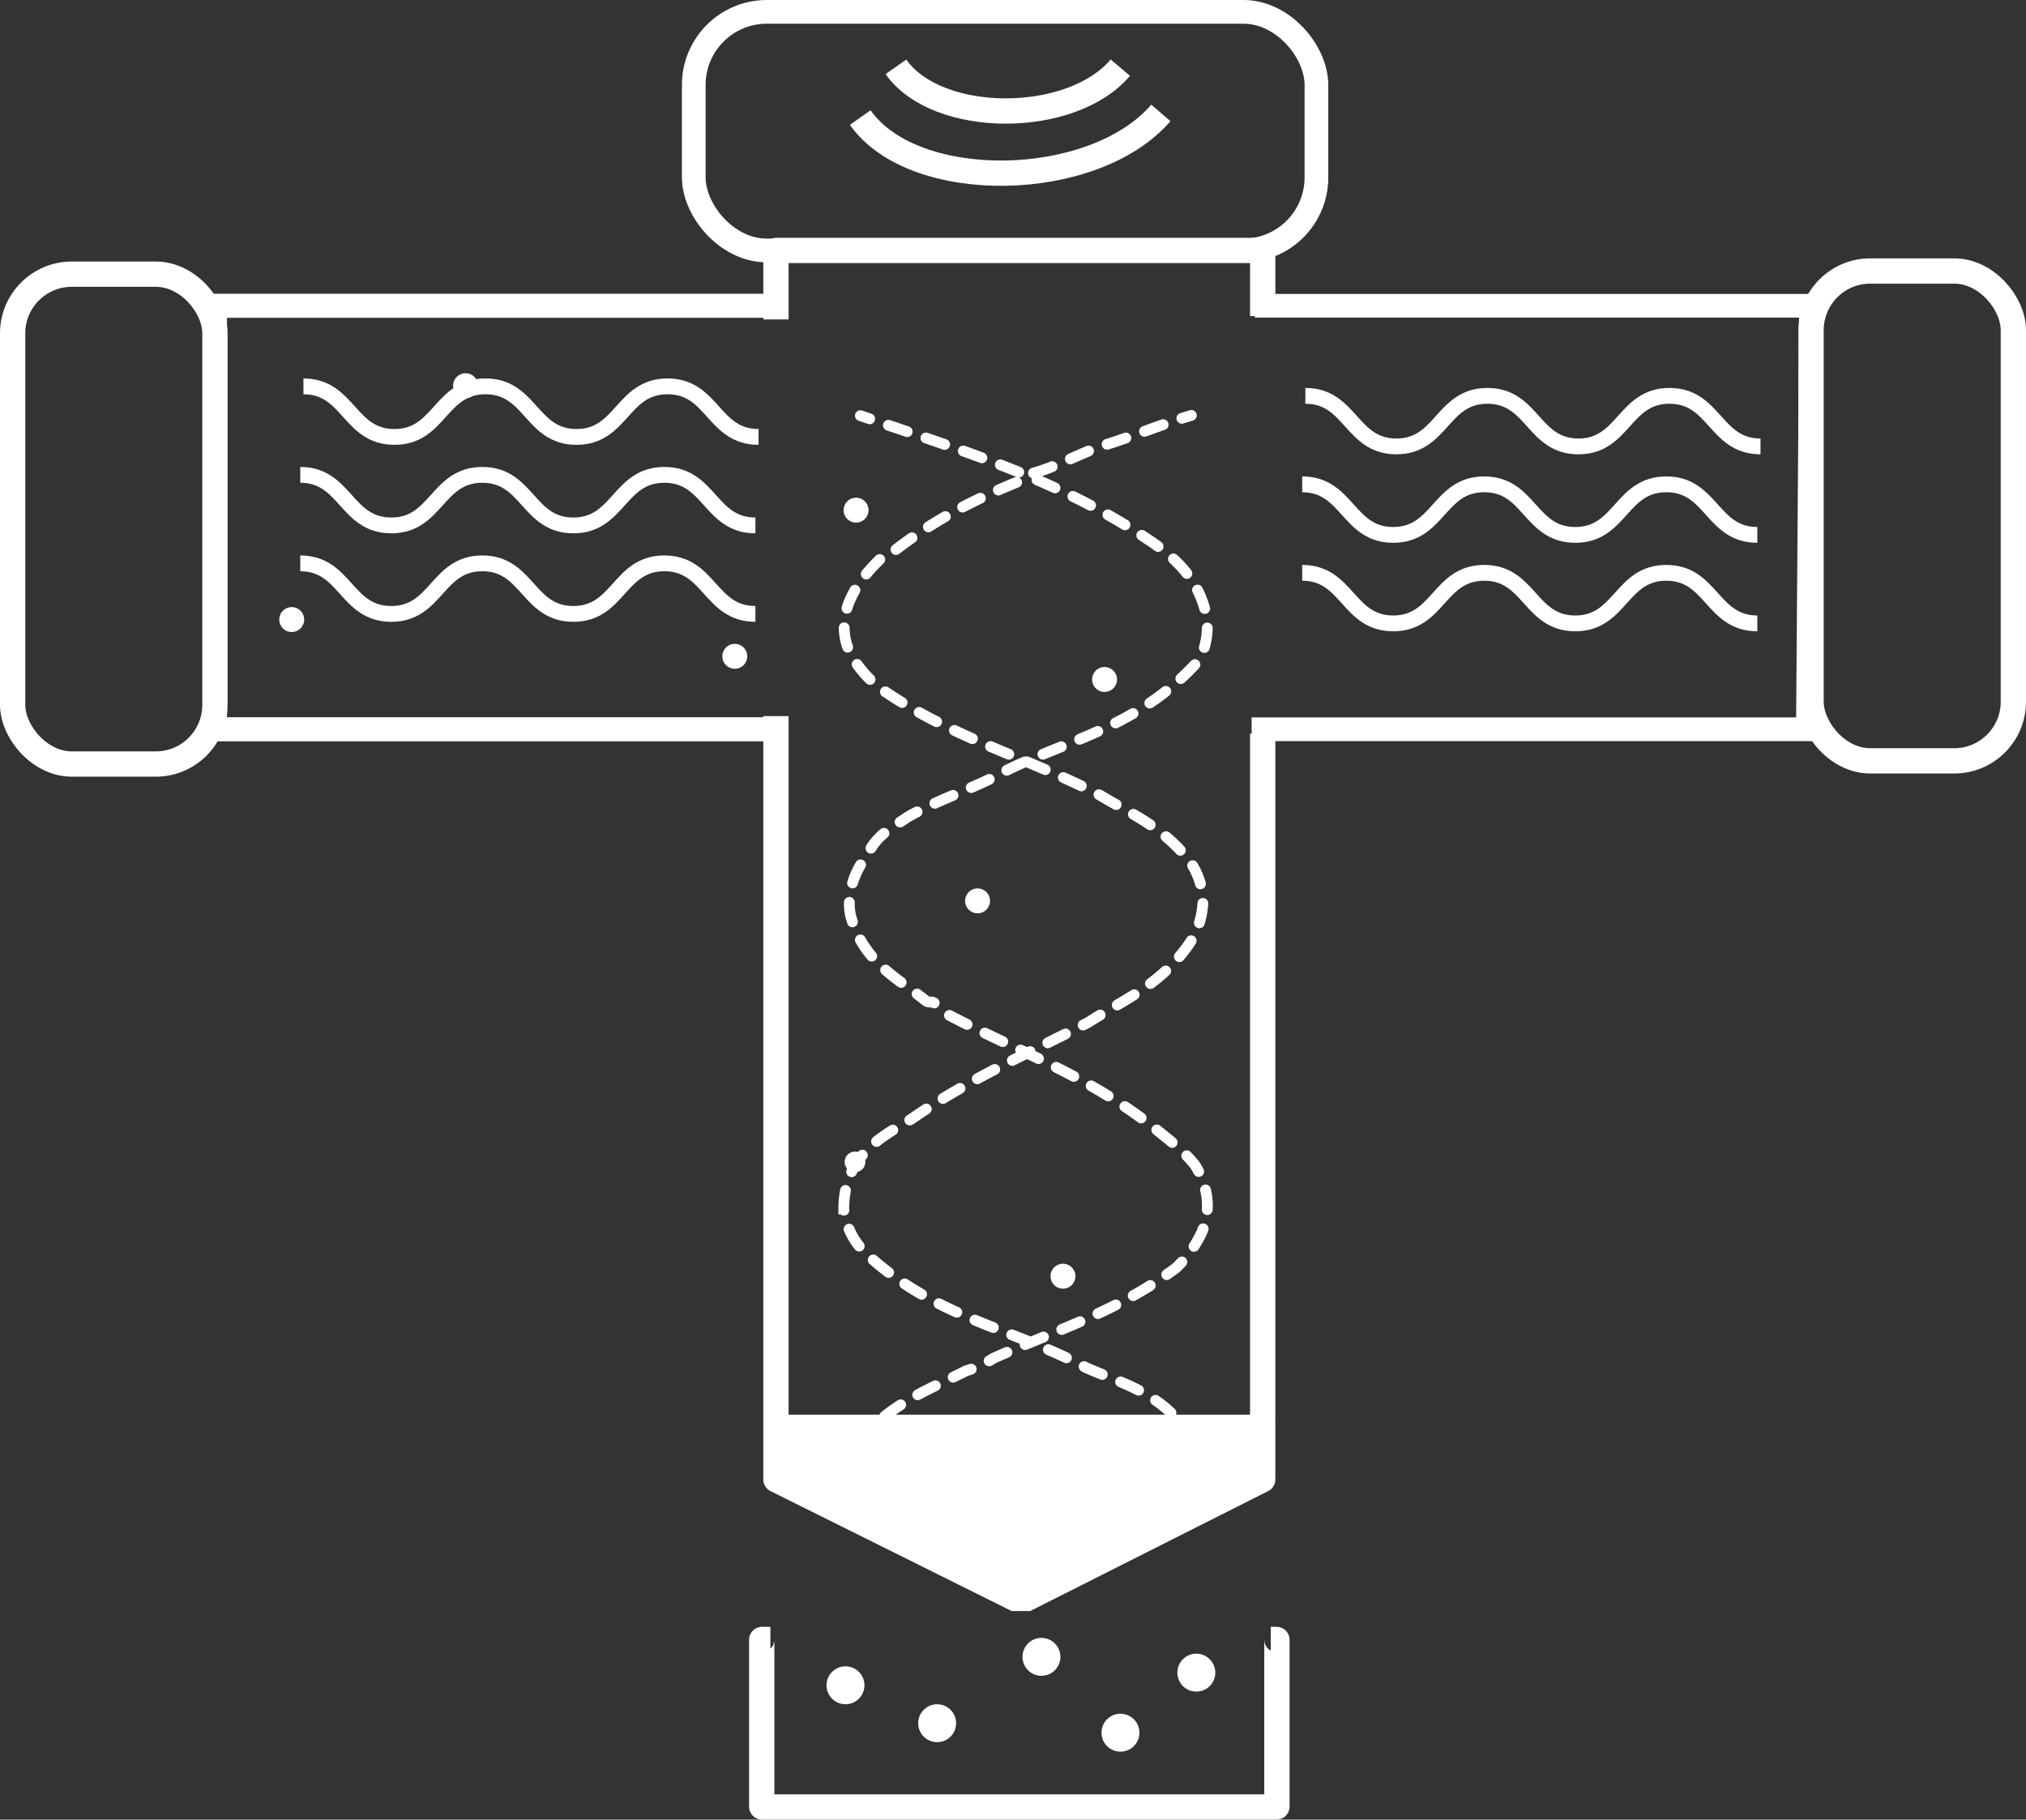 <svg id="Layer_4" data-name="Layer 4" xmlns="http://www.w3.org/2000/svg" viewBox="0 0 641 575.75"><rect x="0" y="0" width="641" height="575.75" fill="#333333" stroke="none"/><defs><style>.cls-1,.cls-10,.cls-2,.cls-3,.cls-4,.cls-5,.cls-6,.cls-8{fill:none;}.cls-1,.cls-10,.cls-11,.cls-12,.cls-2,.cls-3,.cls-4,.cls-5,.cls-6,.cls-7,.cls-8,.cls-9{stroke:#fff;stroke-miterlimit:10;}.cls-1,.cls-2,.cls-3{stroke-linecap:round;stroke-width:3.42px;}.cls-2{stroke-dasharray:6.26 6.26;}.cls-3{stroke-dasharray:6.26 6.26;}.cls-4{stroke-width:7.62px;}.cls-5{stroke-width:7.5px;}.cls-6,.cls-7{stroke-width:8px;}.cls-11,.cls-12,.cls-7,.cls-9{fill:#fff;}.cls-8{stroke-width:7.5px;}.cls-9{stroke-width:2px;}.cls-10{stroke-width:5px;}.cls-11{stroke-width:0.73px;}</style></defs><path class="cls-1" d="M795.92,245.69l-3,.92" transform="translate(-419 -114.25)"/><path class="cls-2" d="M787,248.62c-6.64,2.34-13.16,4.87-20,6.91-8,3-14.74,6.9-22.72,8.87-.62,0-1.84,2-2.46,2-14.74,5.9-28.25,12.8-41.76,23.63-.61,1-1.84,0-2.45,1-6.14,5.91-15.35,16.74-9.83,29.54a34.88,34.88,0,0,0,11.67,12.8c22.11,14.77,44.83,20.68,67.55,32.49,9.82,5.91,19.65,9.85,28.25,20.68a22.17,22.17,0,0,1,4.3,13.79c-.62,8.86-4.92,13.78-9.22,18.7-8.59,8.87-17.8,12.8-27,18.71-19,9.85-37.45,17.72-55.88,30.53-8,4.92-21.49,10.83-21.49,28.55a22.89,22.89,0,0,0,6.75,13.78c22.11,20.68,46.06,23.64,70,36.44,9.55,4.25,20.48,7,28.91,16.45" transform="translate(-419 -114.25)"/><path class="cls-1" d="M793.66,565.85c.61.81,1.21,1.65,1.79,2.55" transform="translate(-419 -114.25)"/><path class="cls-1" d="M691.22,245.77l2.94,1" transform="translate(-419 -114.25)"/><path class="cls-3" d="M700.09,248.81c28,9.5,55.66,18.45,82.32,36.26,7.37,4.93,16,11.82,18.42,24.62.62,4.92-.61,11.82-3.68,14.77-18.42,19.69-39.3,23.63-59.57,33.48-10.44,5.9-20.88,8.86-31.32,14.77-4.29,3-8.59,4.92-11.66,9.84-.62,2-1.85,3-3.07,4.93-3.07,4.92-4.92,11.81-3.07,17.72,4.29,13.78,14.73,18.71,23.33,25.6,1.23,1,1.84,0,3.07,1,1.84,1,3.07,3,4.91,3.94,22.73,11.82,45.45,19.69,66.94,37.42,3.68,2.95,7.37,5.91,10.44,9.84,3.68,5.91,5.53,13.79,1.84,21.67a36.45,36.45,0,0,1-8,10.83c-18.42,13.78-38.07,19.69-57.73,28.55a33.22,33.22,0,0,1-8.59,3.94c-10,5.06-19.53,8.67-28.4,16.62" transform="translate(-419 -114.25)"/><path class="cls-1" d="M694,566.75c-.71.71-1.43,1.46-2.14,2.25" transform="translate(-419 -114.25)"/><polyline class="cls-4" points="245.5 230.75 68 230.75 68 96.75 245.5 96.75"/><rect class="cls-5" x="219.5" y="3.75" width="197" height="75.5" rx="23.11"/><rect class="cls-6" x="4" y="86.75" width="64" height="155" rx="18.72"/><rect class="cls-6" x="573" y="85.75" width="64" height="155" rx="18.72"/><path class="cls-7" d="M664.5,561.88v20.5c0,.07.12.12.12.12L740,620h4l74.38-37.5a.12.12,0,0,0,.12-.12v-20.5" transform="translate(-419 -114.25)"/><line class="cls-6" x1="245.5" y1="226.58" x2="245.5" y2="447.75"/><path class="cls-6" d="M664.5,340.83" transform="translate(-419 -114.25)"/><path class="cls-6" d="M664.5,329.53" transform="translate(-419 -114.25)"/><path class="cls-6" d="M818.5,214.27V193.68c0-.1,0-.18-.12-.18H664.62c-.07,0-.12.08-.12.18v21.65" transform="translate(-419 -114.25)"/><path class="cls-6" d="M818.5,214.27" transform="translate(-419 -114.25)"/><line class="cls-6" x1="399.5" y1="447.75" x2="399.5" y2="232.16"/><polyline class="cls-8" points="397 96.75 573 96.75 572 230.75 396 230.75"/><path class="cls-6" d="M702.46,135.39c13,18.55,55.48,18.66,71,.26" transform="translate(-419 -114.25)"/><path class="cls-6" d="M691.17,151.45c17,24.17,73.83,23.22,95.11-1.47" transform="translate(-419 -114.25)"/><path class="cls-6" d="M662.74,633h-2.62a.12.12,0,0,0-.12.12v52.76a.12.12,0,0,0,.12.12H822.88a.12.12,0,0,0,.12-.12V633.12a.12.12,0,0,0-.12-.12h-1.82" transform="translate(-419 -114.25)"/><path class="cls-6" d="M818.91,340.83" transform="translate(-419 -114.25)"/><path class="cls-9" d="M768.47,326.31a2.94,2.94,0,1,0,2.94,2.93A2.93,2.93,0,0,0,768.47,326.31Z" transform="translate(-419 -114.25)"/><path class="cls-10" d="M515,236.5c14.4,0,14.4,16,28.8,16s14.4-16,28.8-16,14.4,16,28.8,16,14.4-16,28.8-16,14.4,16,28.8,16" transform="translate(-419 -114.25)"/><path class="cls-10" d="M514,264.5c14.4,0,14.4,16,28.8,16s14.4-16,28.8-16,14.4,16,28.8,16,14.4-16,28.8-16,14.4,16,28.8,16" transform="translate(-419 -114.25)"/><path class="cls-10" d="M514,292.5c14.4,0,14.4,16,28.8,16s14.4-16,28.8-16,14.4,16,28.8,16,14.4-16,28.8-16,14.4,16,28.8,16" transform="translate(-419 -114.25)"/><path class="cls-9" d="M755.3,521a2.94,2.94,0,1,0-2.93-2.94A2.94,2.94,0,0,0,755.3,521Z" transform="translate(-419 -114.25)"/><path class="cls-11" d="M692.41,481.9a2.9,2.9,0,1,0-2.9,2.9A2.9,2.9,0,0,0,692.41,481.9Z" transform="translate(-419 -114.25)"/><path class="cls-9" d="M651.47,324.86a2.94,2.94,0,1,0-2.93-2.94A2.94,2.94,0,0,0,651.47,324.86Z" transform="translate(-419 -114.25)"/><path class="cls-9" d="M689.85,278.61a2.94,2.94,0,1,0-2.94-2.93A2.94,2.94,0,0,0,689.85,278.61Z" transform="translate(-419 -114.25)"/><path class="cls-9" d="M728.3,396.36a2.94,2.94,0,1,0,2.93,2.94A2.94,2.94,0,0,0,728.3,396.36Z" transform="translate(-419 -114.25)"/><path class="cls-9" d="M566.3,239.23a2.94,2.94,0,1,0-2.94-2.93A2.93,2.93,0,0,0,566.3,239.23Z" transform="translate(-419 -114.25)"/><path class="cls-9" d="M511.3,313.23a2.94,2.94,0,1,0-2.94-2.93A2.93,2.93,0,0,0,511.3,313.23Z" transform="translate(-419 -114.25)"/><path class="cls-10" d="M832,239.5c14.4,0,14.4,16,28.8,16s14.4-16,28.8-16,14.4,16,28.8,16,14.4-16,28.8-16,14.4,16,28.8,16" transform="translate(-419 -114.25)"/><path class="cls-10" d="M831,267.5c14.4,0,14.4,16,28.8,16s14.4-16,28.8-16,14.4,16,28.8,16,14.4-16,28.8-16,14.4,16,28.8,16" transform="translate(-419 -114.25)"/><path class="cls-10" d="M831,295.5c14.4,0,14.4,16,28.8,16s14.4-16,28.8-16,14.4,16,28.8,16,14.4-16,28.8-16,14.4,16,28.8,16" transform="translate(-419 -114.25)"/><circle class="cls-12" cx="267.5" cy="533.25" r="5.5"/><circle class="cls-12" cx="296.5" cy="545.25" r="5.5"/><circle class="cls-12" cx="329.5" cy="524.25" r="5.5"/><circle class="cls-12" cx="354.5" cy="548.25" r="5.5"/><circle class="cls-12" cx="378.5" cy="529.25" r="5.5"/></svg>